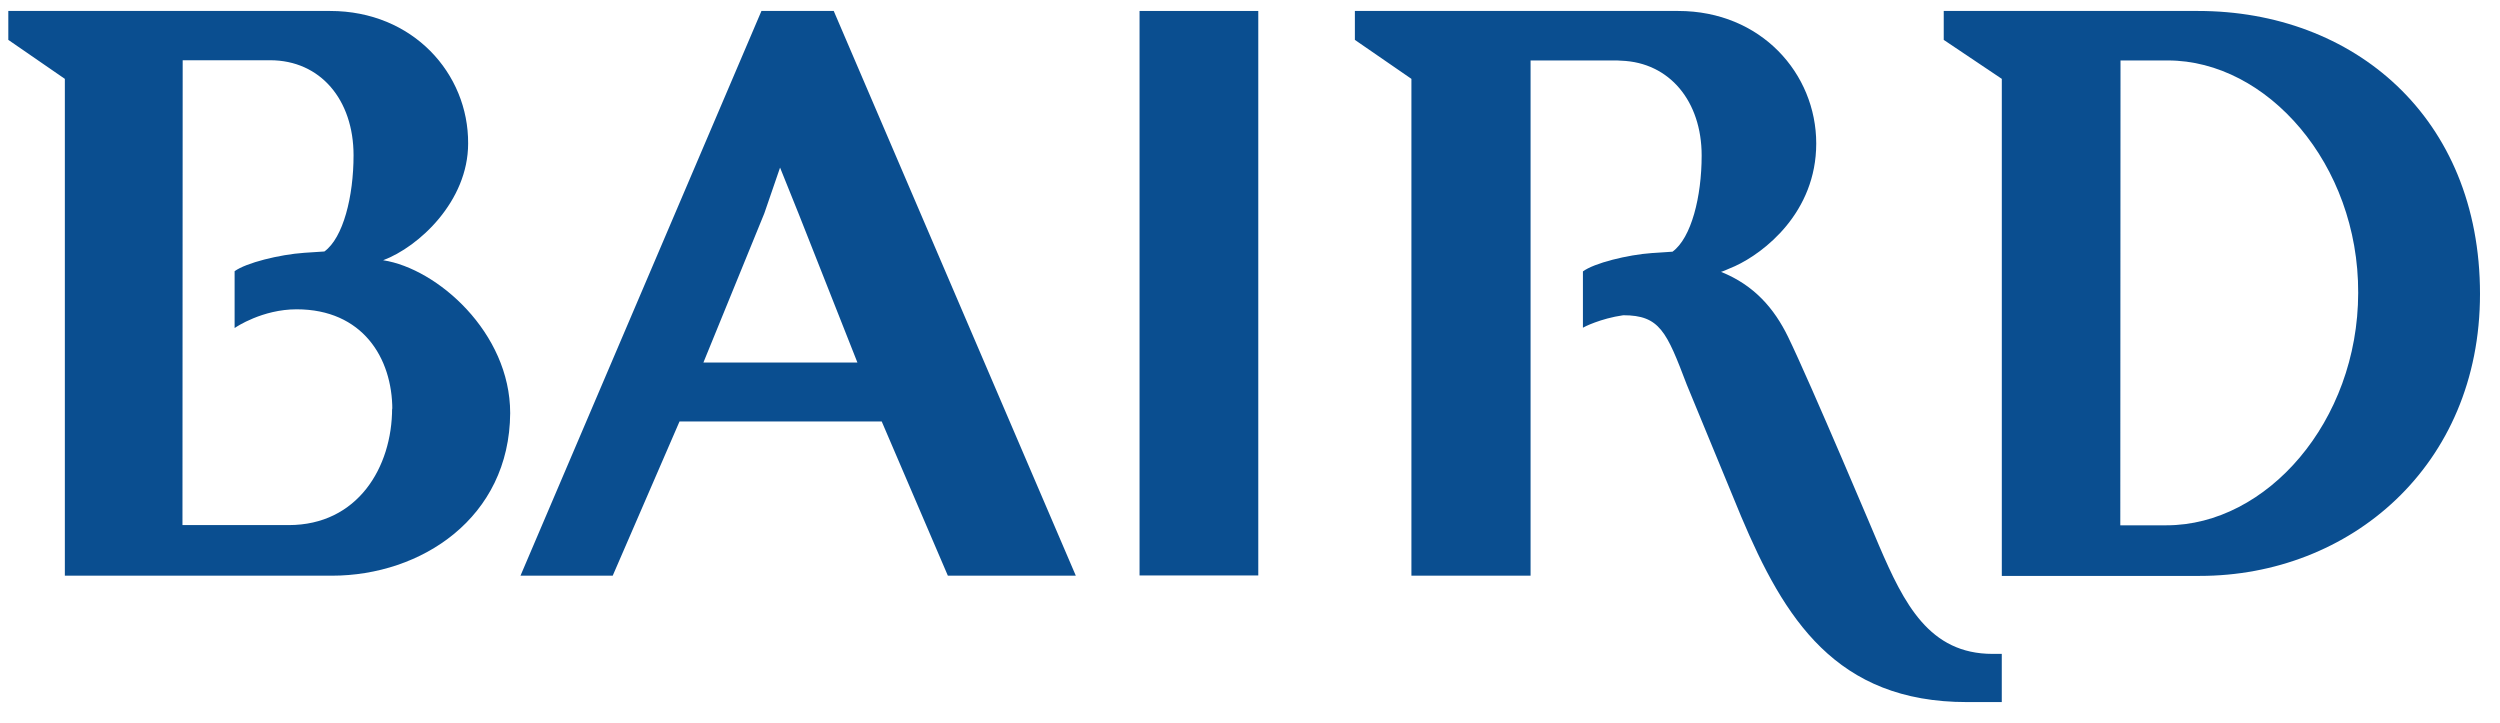 <svg width="83" height="24" viewBox="0 0 83 24" fill="none" xmlns="http://www.w3.org/2000/svg">
<g clip-path="url(#clip0_4811_4604)">
<path d="M66.452 19.12H73.034C78.001 19.12 82.336 15.484 82.336 9.76C82.336 3.876 78.125 0.364 72.976 0.364H64.532V1.324L66.46 2.618V19.12H66.452ZM71.929 17.44H70.394L70.401 2.007H71.972C75.26 2.007 78.307 5.44 78.292 9.724C78.285 14 75.252 17.44 71.929 17.44Z" fill="#0A4E90"/>
<path d="M57.601 8.836C58.568 8.393 60.299 7.055 60.299 4.764C60.299 2.444 58.466 0.364 55.717 0.364H51.252H44.982V1.324L46.859 2.618V19.113H50.815V2.007H53.681C53.731 2.007 53.775 2.015 53.826 2.015C55.433 2.073 56.495 3.367 56.495 5.164C56.495 6.531 56.153 7.898 55.528 8.356C55.273 8.371 55.062 8.385 54.859 8.4C54.03 8.458 52.924 8.735 52.553 9.011V10.88C52.582 10.858 53.135 10.575 53.892 10.466C55.106 10.466 55.331 11.011 56.001 12.771L57.804 17.142C59.237 20.538 60.953 23.309 65.302 23.309H66.175H66.459V21.709H66.153C64.052 21.709 63.215 20.051 62.379 18.102C62.379 18.102 60.095 12.684 59.361 11.178C58.91 10.255 58.248 9.469 57.135 9.025C57.135 9.033 57.273 8.982 57.601 8.836Z" fill="#0A4E90"/>
<path d="M41.775 0.364H37.833V19.105H41.775V0.364Z" fill="#0A4E90"/>
<path d="M31.469 19.113H35.717L27.68 0.364H25.28L17.28 19.113H20.342L22.56 13.993H29.273L31.469 19.113ZM25.375 7.084L25.898 5.564L26.524 7.12L28.466 12.036H23.353L25.375 7.084Z" fill="#0A4E90"/>
<path d="M2.145 19.113H11.018C13.986 19.113 16.916 17.193 16.938 13.716C16.938 11.04 14.516 8.916 12.72 8.64C13.905 8.196 15.542 6.684 15.542 4.764C15.556 2.444 13.709 0.364 10.96 0.364H0.276V1.324L2.153 2.618V19.113H2.145ZM7.796 10.887C7.833 10.858 8.713 10.269 9.847 10.269C12.036 10.269 13.025 11.884 13.025 13.6L13.018 13.556C13.018 15.513 11.876 17.433 9.585 17.433H6.058L6.065 2H8.967C10.64 2 11.738 3.316 11.738 5.156C11.738 6.524 11.396 7.891 10.771 8.349C10.516 8.364 10.306 8.378 10.102 8.393C9.273 8.451 8.167 8.727 7.789 9.004V10.887H7.796Z" fill="#0A4E90"/>
</g>
<defs>
<clipPath id="clip0_4811_4604">
<rect width="82.909" height="24" fill="white"/>
</clipPath>
</defs>
</svg>
